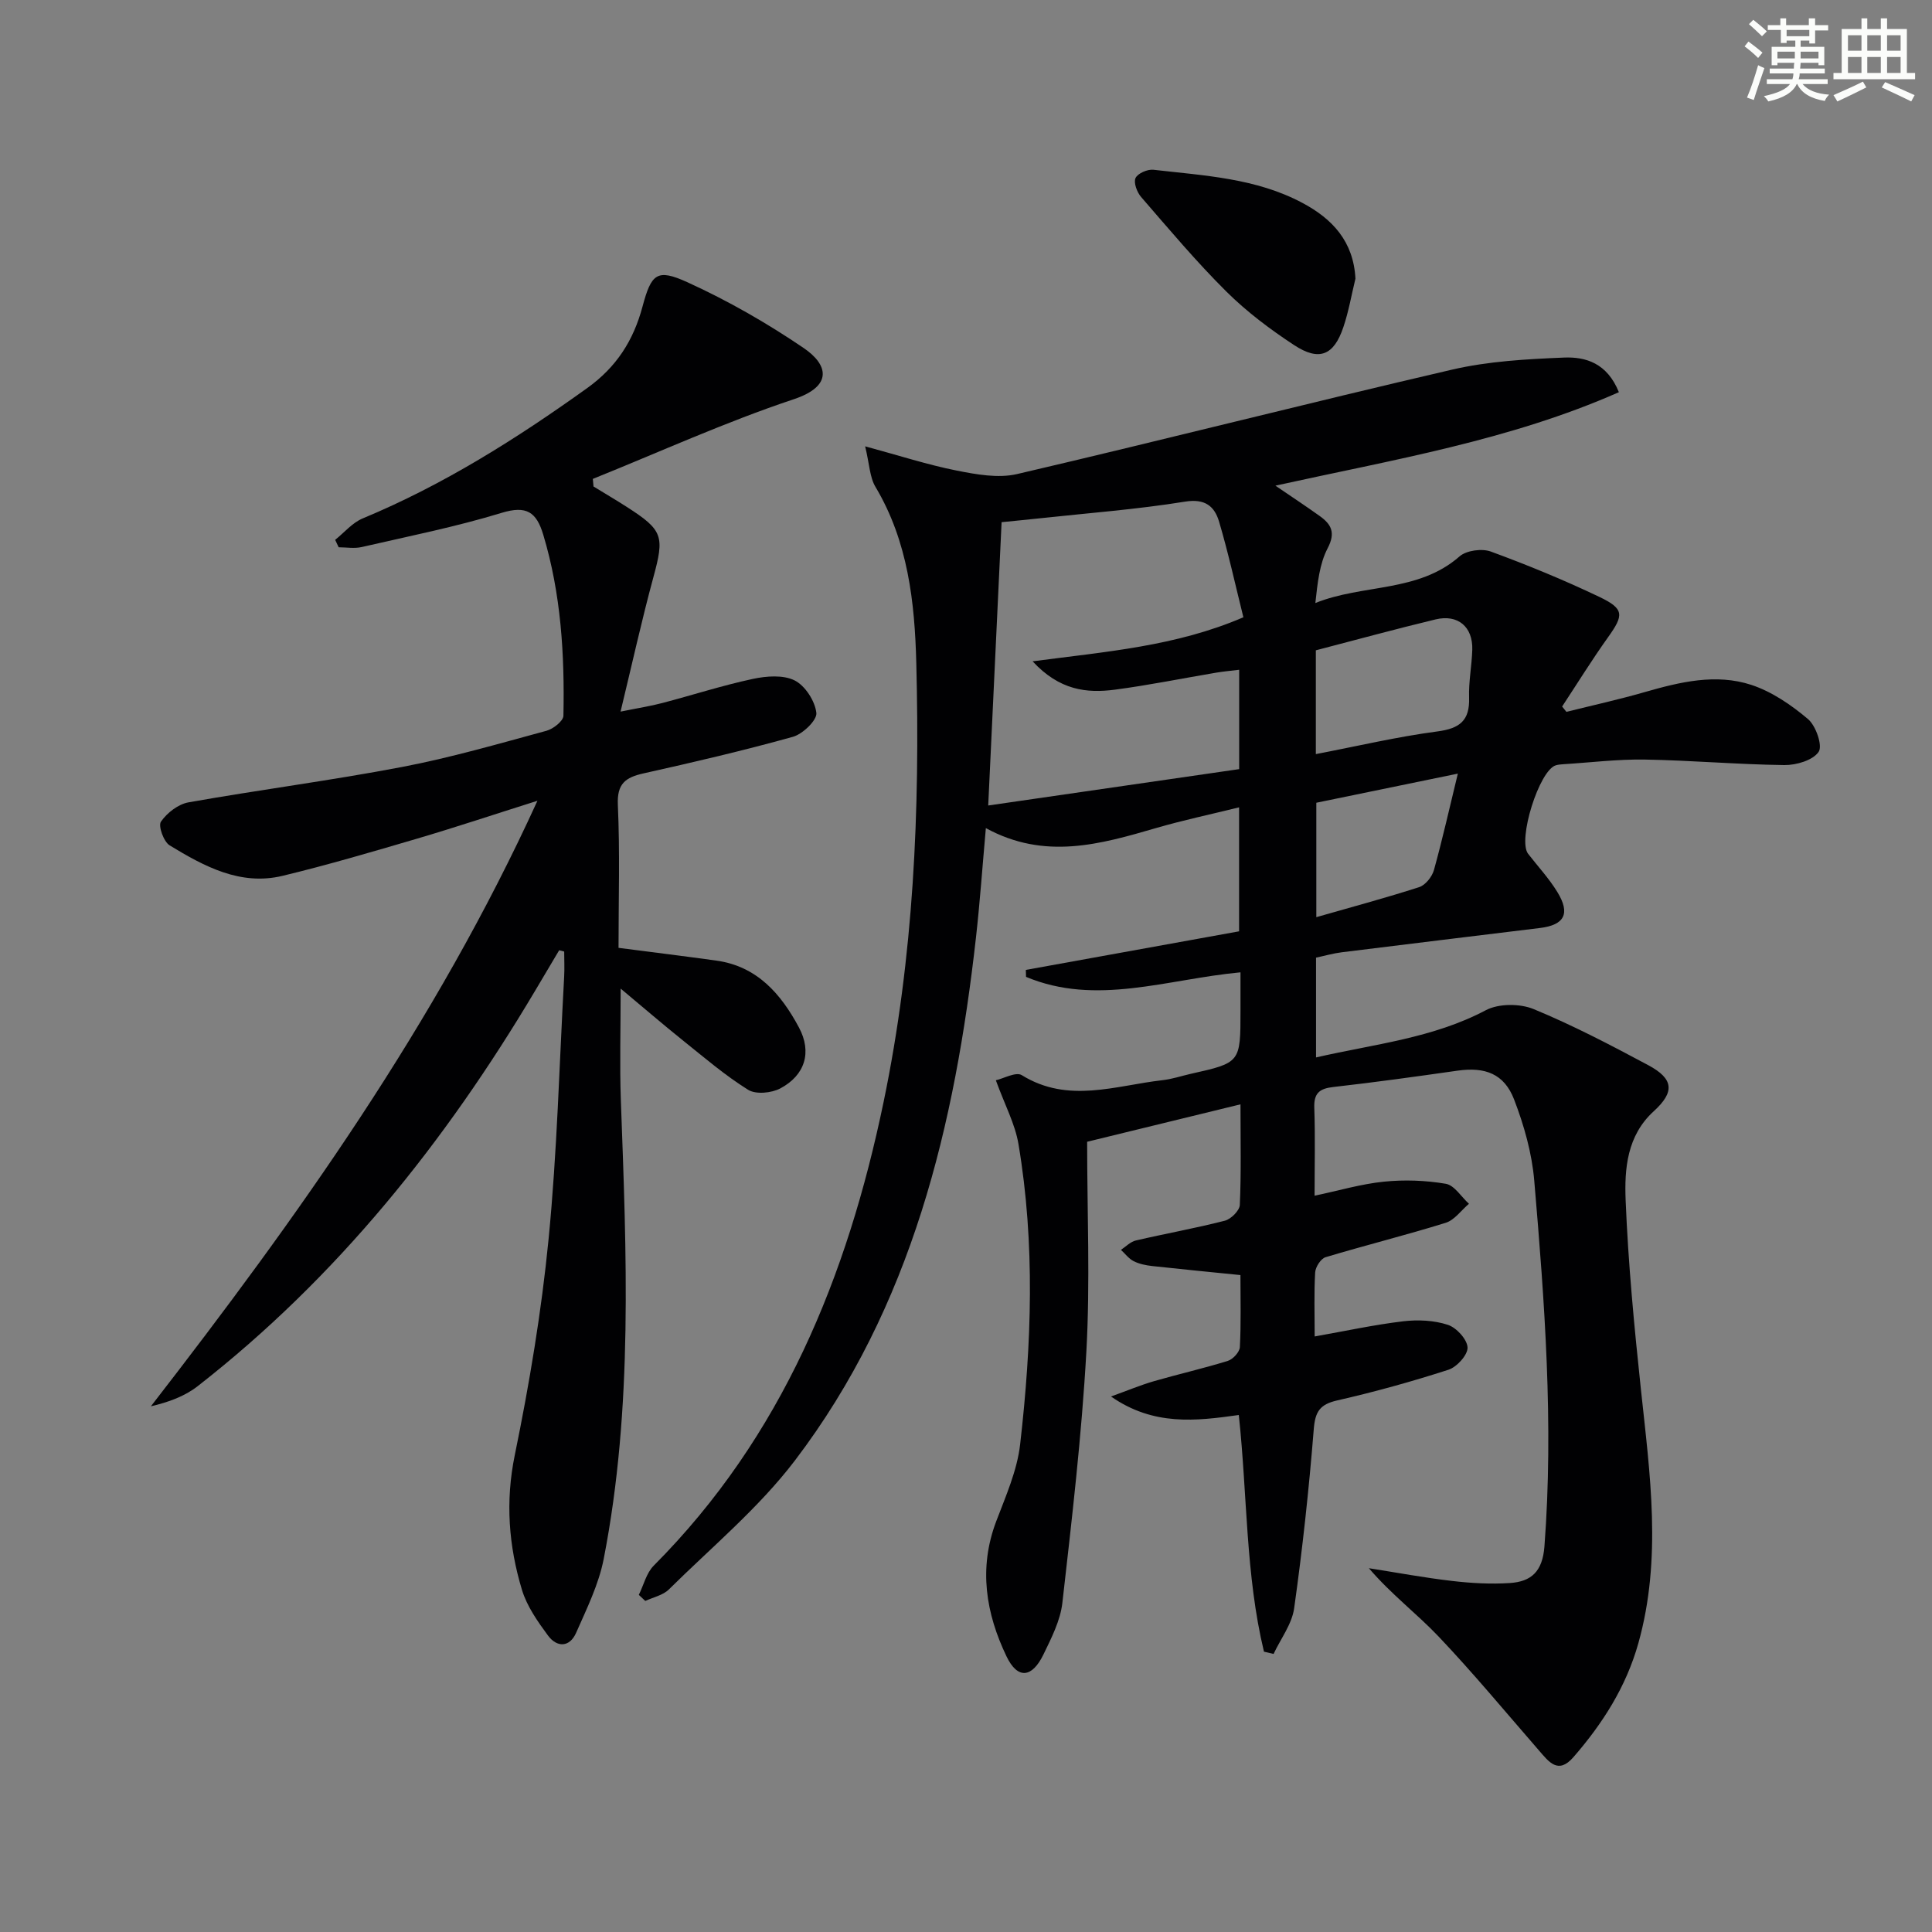 <svg enable-background="new 0 0 400 400" viewBox="0 0 400 400" xmlns="http://www.w3.org/2000/svg"><rect x="0" y="0" width="400" height="400" fill="#808080" stroke="none"/><g fill="#010103"><path d="m261.69 341.96c-3.83-15.9-3.42-32.35-5.21-49-8.89 1.25-17.64 2.31-26.46-3.83 3.52-1.27 6.16-2.38 8.89-3.17 5.08-1.47 10.26-2.64 15.31-4.21 1.06-.33 2.43-1.83 2.48-2.85.26-4.94.12-9.9.12-14.91-6.44-.65-12.36-1.22-18.27-1.87-1.31-.15-2.68-.42-3.84-1.01-1.01-.51-1.76-1.54-2.63-2.34 1.02-.67 1.96-1.68 3.08-1.94 6.13-1.43 12.34-2.53 18.44-4.1 1.27-.33 3.03-2.09 3.09-3.25.3-6.64.14-13.29.14-20.84-10.55 2.58-20.57 5.02-31.75 7.75 0 14.53.64 29.03-.16 43.44-.97 17.39-3 34.73-4.97 52.04-.42 3.67-2.27 7.27-3.92 10.68-2.37 4.88-5.35 5.16-7.64.39-4.28-8.92-5.82-18.24-2.14-27.95 1.97-5.21 4.34-10.52 4.96-15.96 2.37-20.71 3.14-41.5-.35-62.18-.7-4.15-2.81-8.05-4.68-13.19 1.6-.36 4.17-1.81 5.37-1.06 9.61 5.95 19.41 2.14 29.14 1.04 1.97-.22 3.88-.87 5.82-1.31 10.32-2.31 10.32-2.31 10.32-13.07 0-2.61 0-5.21 0-7.95-15.24 1.42-29.88 7.03-44.4.94-.01-.48-.02-.96-.04-1.44 14.7-2.66 29.39-5.32 44.15-7.99 0-8.66 0-16.74 0-25.67-6.03 1.49-11.66 2.68-17.16 4.28-11.57 3.37-23.08 6.69-35.27.02-.72 8.1-1.23 15.37-2.04 22.6-4.37 38.93-13.24 76.45-37.49 108.33-7.48 9.83-17.24 17.93-26.09 26.69-1.22 1.21-3.24 1.62-4.89 2.39-.45-.42-.89-.84-1.34-1.26 1.01-2.04 1.57-4.53 3.09-6.05 26.59-26.71 40.08-59.87 47.59-96.01 6.23-29.98 7.55-60.35 6.77-90.83-.32-12.62-1.71-25.2-8.45-36.5-1.2-2-1.24-4.69-2.14-8.4 7 1.89 12.89 3.81 18.92 5.01 4.09.81 8.61 1.64 12.53.73 30.06-7.01 59.98-14.64 90.05-21.62 7.53-1.75 15.44-2.18 23.2-2.5 4.44-.18 8.92 1.12 11.35 7.17-22.58 9.97-46.6 13.94-71.11 19.35 3.37 2.3 6.3 4.23 9.15 6.27 2.4 1.71 3.37 3.43 1.67 6.68s-2.09 7.17-2.55 11.35c9.89-3.98 21.27-2.12 29.86-9.66 1.42-1.24 4.62-1.67 6.46-1 7.63 2.8 15.17 5.9 22.5 9.4 5.17 2.47 5.06 3.76 1.77 8.36-3.33 4.66-6.35 9.55-9.5 14.33.3.37.6.73.89 1.1 5.42-1.35 10.88-2.55 16.25-4.1 7.28-2.09 14.71-3.88 22.04-1.48 4.25 1.4 8.26 4.15 11.72 7.07 1.64 1.39 3.07 5.52 2.21 6.79-1.19 1.76-4.64 2.77-7.11 2.74-9.64-.12-19.27-.98-28.9-1.14-5.64-.09-11.29.62-16.93.97-.5.03-1.01.08-1.48.22-3.45 1.05-7.95 15.46-5.73 18.32 2.04 2.63 4.33 5.1 6.05 7.91 2.74 4.46 1.49 6.83-3.58 7.45-13.69 1.68-27.38 3.32-41.06 5.03-1.78.22-3.52.73-5.32 1.11v20.66c12.13-2.78 24.17-3.97 35.16-9.78 2.66-1.4 7.04-1.4 9.89-.23 8.12 3.35 15.95 7.45 23.71 11.6 5.32 2.84 5.54 5.56 1.15 9.56-5.53 5.05-6.07 11.89-5.81 18.41.53 13.1 1.78 26.19 3.17 39.23 1.87 17.53 4.37 34.98-.53 52.47-2.54 9.05-7.39 16.64-13.45 23.61-3.16 3.64-5.08.98-7.13-1.38-6.88-7.91-13.57-15.99-20.78-23.59-4.49-4.73-9.78-8.71-14.44-14.15 5.74.9 11.47 1.97 17.24 2.64 3.95.46 7.99.69 11.94.43 4.44-.29 6.77-2.36 7.17-7.59 1.93-25.34.04-50.54-2.11-75.72-.48-5.69-2.11-11.44-4.17-16.8-2.06-5.35-6.03-6.78-11.72-5.97-8.55 1.22-17.11 2.41-25.69 3.38-2.87.32-4.07 1.26-3.96 4.31.21 5.98.06 11.97.06 18.2 5.04-1.06 9.66-2.44 14.37-2.91 4.23-.43 8.62-.27 12.8.44 1.78.31 3.2 2.7 4.79 4.14-1.6 1.35-2.98 3.37-4.82 3.94-8.23 2.56-16.61 4.64-24.86 7.12-.98.29-2.09 2.02-2.16 3.14-.25 4.3-.1 8.63-.1 13.27 6.37-1.13 12.31-2.42 18.32-3.14 3.04-.36 6.38-.21 9.25.73 1.78.58 4 3 4.08 4.69.07 1.52-2.21 4.05-3.95 4.61-7.57 2.45-15.27 4.58-23.03 6.35-3.6.82-4.57 2.32-4.86 5.96-.99 12.39-2.33 24.77-4.06 37.08-.46 3.28-2.79 6.31-4.26 9.45-.67-.15-1.33-.31-1.99-.47zm-5.13-203.29c-1.74.21-3.21.34-4.66.58-7.03 1.18-14.02 2.61-21.08 3.54-5.82.76-11.46.15-17.03-5.87 15.29-2.02 29.64-3.1 43.64-9.12-1.67-6.7-3.11-13.31-5.03-19.79-.94-3.16-2.86-4.83-7.06-4.15-9.98 1.61-20.1 2.37-30.16 3.46-2.7.29-5.4.55-7.81.79-.93 19.72-1.83 38.71-2.77 58.66 17.55-2.54 34.83-5.05 51.96-7.53 0-7.5 0-13.94 0-20.57zm15.87-4.03v21.49c8.6-1.65 16.81-3.59 25.14-4.69 4.66-.61 6.75-2.24 6.59-7.03-.11-3.28.56-6.59.66-9.89.14-4.73-2.96-7.39-7.59-6.28-8.2 1.97-16.34 4.2-24.8 6.4zm29.4 25.53c-10.3 2.12-19.82 4.08-29.3 6.03v23.69c7.42-2.13 14.43-4 21.32-6.23 1.28-.42 2.64-2.14 3.03-3.52 1.76-6.34 3.2-12.78 4.95-19.97z"/><path d="m115.77 196.74c-1.65 2.78-3.3 5.56-4.95 8.34-18.61 31.33-41.04 59.41-69.93 81.94-2.67 2.08-6.02 3.29-9.65 4.14 30.35-39.17 58.91-79.09 80.03-125.37-9.03 2.85-16.96 5.5-24.98 7.86-9.22 2.71-18.45 5.43-27.78 7.68-8.76 2.11-16.25-1.97-23.38-6.3-1.24-.75-2.41-4.04-1.81-4.91 1.25-1.82 3.57-3.62 5.7-4 14.7-2.61 29.52-4.52 44.18-7.32 10.09-1.92 20.01-4.81 29.94-7.5 1.4-.38 3.49-2.02 3.51-3.11.26-12.67-.49-25.24-4.18-37.5-1.41-4.68-3.46-6.08-8.61-4.51-9.49 2.9-19.28 4.85-28.97 7.08-1.51.35-3.18.05-4.77.05-.24-.51-.49-1.03-.73-1.54 1.89-1.51 3.56-3.55 5.71-4.44 16.7-6.94 31.82-16.48 46.47-26.98 6.08-4.36 9.58-9.87 11.45-16.86 1.83-6.83 2.98-7.93 9.29-5.06 8.39 3.82 16.51 8.47 24.13 13.66 4.89 3.33 6.2 7.8-2.11 10.57-14.13 4.71-27.75 10.92-41.59 16.49.05.52.1 1.05.14 1.57 2.29 1.41 4.61 2.77 6.87 4.22 7.56 4.84 7.84 6.08 5.51 14.63-2.38 8.77-4.34 17.67-6.78 27.76 3.75-.76 6.23-1.14 8.65-1.78 6.26-1.64 12.43-3.64 18.74-4.99 2.8-.6 6.3-.87 8.66.32 2.18 1.1 4.21 4.26 4.49 6.72.17 1.5-2.82 4.38-4.86 4.95-10.22 2.85-20.56 5.26-30.92 7.57-3.76.84-5.52 2.13-5.32 6.53.44 9.8.14 19.64.14 29.59 6.89.89 13.58 1.72 20.24 2.64 8.46 1.17 13.4 6.91 17.11 13.84 2.73 5.1 1.29 9.88-3.85 12.62-1.82.97-5.07 1.29-6.67.29-4.77-2.97-9.08-6.68-13.49-10.21-4.09-3.28-8.06-6.7-12.9-10.74 0 8.64-.22 15.86.04 23.07 1.15 31.77 2.58 63.56-3.55 95.02-1.03 5.26-3.51 10.29-5.7 15.26-1.34 3.06-3.97 3.12-5.85.57-2.14-2.9-4.34-6.04-5.37-9.42-2.75-9.11-3.47-18.27-1.49-27.92 3.03-14.77 5.53-29.73 7-44.74 1.77-18.02 2.22-36.18 3.22-54.27.1-1.74.01-3.5.01-5.24-.34-.11-.69-.19-1.04-.27z"/><path d="m280.63 57.69c-.82 3.36-1.4 6.8-2.51 10.07-1.97 5.83-4.99 7.09-10.17 3.7-4.97-3.26-9.82-6.91-14.03-11.08-6.23-6.19-11.9-12.94-17.66-19.59-.86-.99-1.6-2.98-1.16-3.93.45-.97 2.5-1.86 3.72-1.71 10.51 1.21 21.21 1.72 30.83 6.86 6.21 3.3 10.58 7.97 10.98 15.68z"/></g><path d="m361.2 9.6.8-1c.9.7 1.9 1.4 2.9 2.3l-.9 1.1c-1-1-2-1.8-2.8-2.4zm.5 10.6c.9-2.1 1.6-4.3 2.3-6.7.4.2.8.4 1.3.6-.7 2.1-1.5 4.3-2.2 6.6zm.4-15.2.9-.9c1 .8 2 1.6 2.8 2.4l-1 1c-.9-.9-1.8-1.7-2.7-2.5zm12.5-1.2h1.2v1.4h2.7v1.1h-2.7v2.7h-1.2v-.6h-1.8v1.3h4.9v3.8h-1.2v-.5h-3.7c0 .4-.1.9-.1 1.2h5.1v1h-5.2c0 .5-.1.9-.2 1.2h6v1h-5.2c1.1 1.3 2.9 2 5.5 2.2-.4.4-.7.8-.9 1.3-2.9-.5-4.8-1.6-5.7-3.5h-.1c-.8 1.7-2.7 2.9-5.9 3.6-.2-.4-.6-.8-.9-1.1 2.8-.6 4.6-1.4 5.4-2.5h-4.8v-1h5.3c.1-.3.2-.7.2-1.2h-4.9v-1h5c0-.4 0-.8.1-1.2h-3.5v.5h-1.2v-3.8h4.9v-1.3h-1.8v.5h-1.2v-2.7h-2.7v-1h2.6v-1.4h1.2v1.4h4.7v-1.4zm-6.6 8.3h3.6c0-.4 0-.9 0-1.4h-3.6zm1.9-4.6h4.7v-1.3h-4.7zm6.6 3.2h-3.7v1.4h3.7z" fill="#fbfcfa"/><path d="m385.3 3.8h1.3v2.2h2.8v-2.2h1.3v2.2h4.1v9.1h1.7v1.3h-16.9v-1.3h1.7v-9.1h4.1v-2.2zm.4 13.1.7 1.2c-1.8.9-3.8 1.9-6 2.9-.2-.4-.5-.8-.8-1.3 2.3-1 4.3-1.9 6.1-2.8zm-3.1-6.4h2.8v-3.2h-2.8zm0 4.6h2.8v-3.3h-2.8zm4-4.6h2.8v-3.2h-2.8zm0 4.6h2.8v-3.3h-2.8zm3.7 1.9c2.1.9 4.1 1.8 6.1 2.7l-.7 1.3c-2.2-1.1-4.2-2-6.1-2.9zm3.2-9.7h-2.8v3.2h2.8zm-2.8 7.8h2.8v-3.3h-2.8z" fill="#fbfcfa"/></svg>